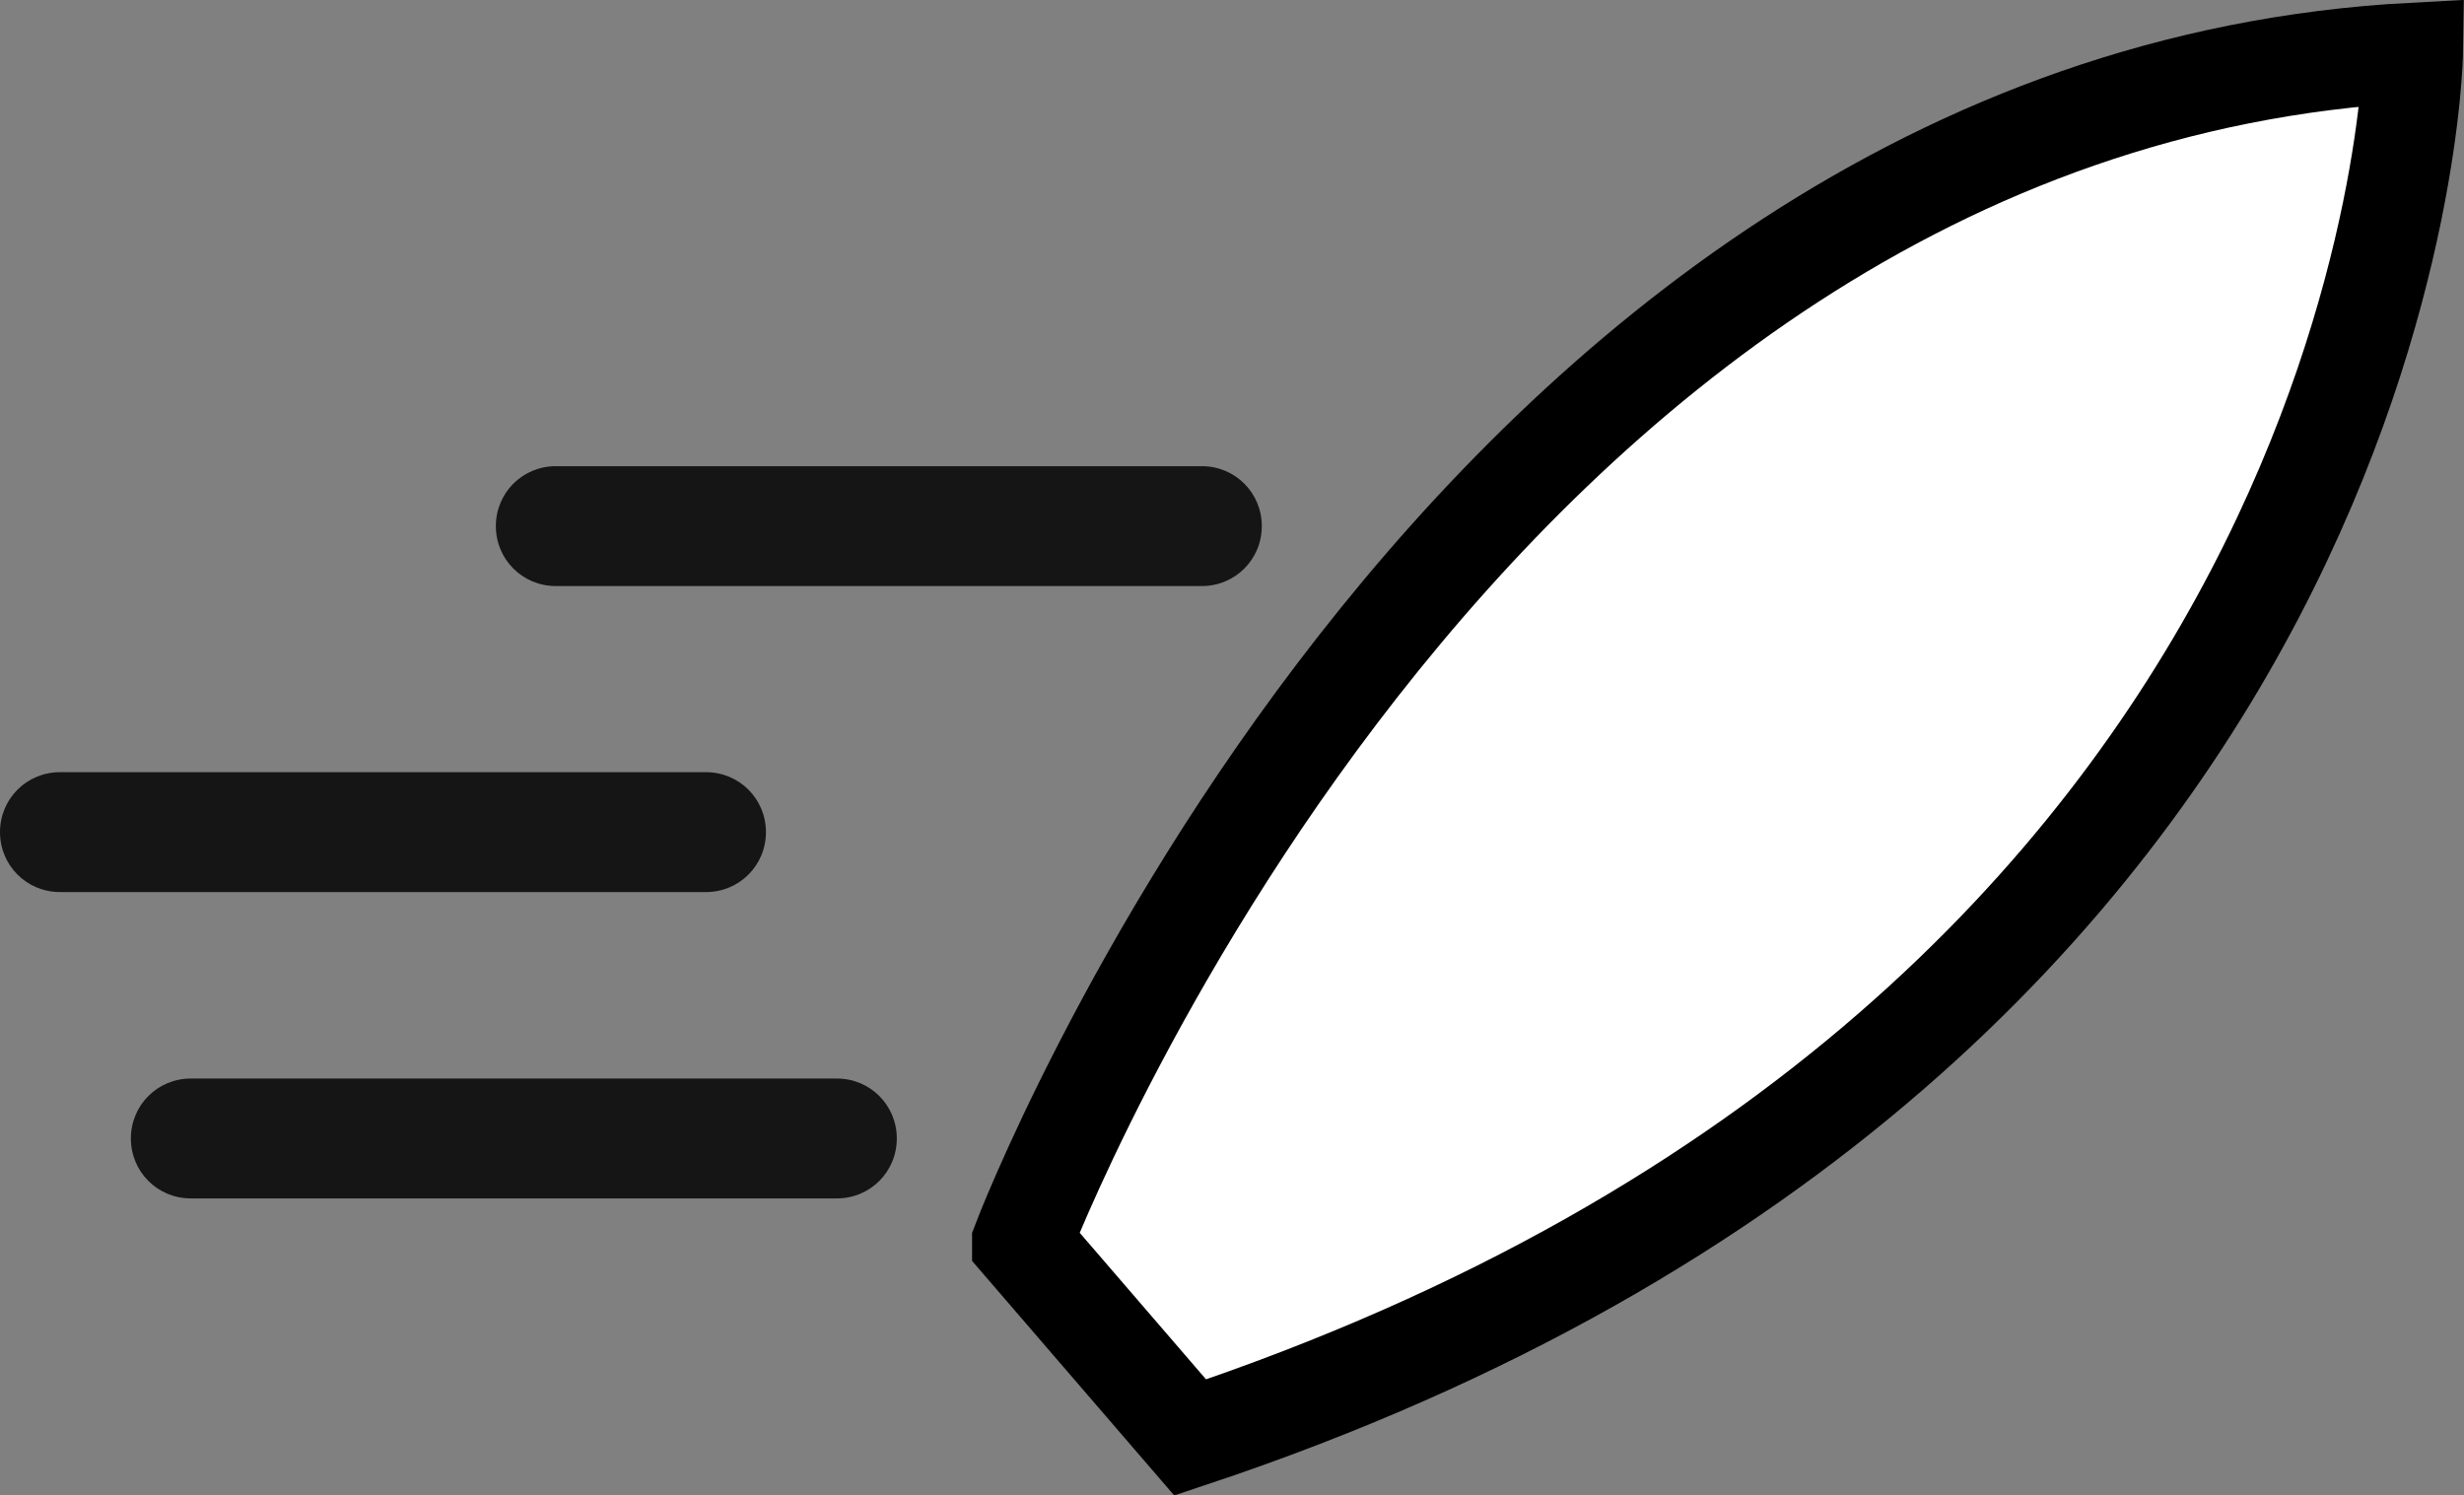 <?xml version="1.0" encoding="UTF-8"?>
<svg id="Camada_1" data-name="Camada 1" xmlns="http://www.w3.org/2000/svg" viewBox="0 0 73.99 44.91">
  <rect x="0" y="0" width="73.99" height="44.91" fill="#808080" stroke="none"/>
  <defs>
    <style>
      .cls-1 {
        fill: #fff;
        stroke: #000;
        stroke-miterlimit: 10;
        stroke-width: 3px;
      }

      .cls-2 {
        fill: #151515;
      }
    </style>
  </defs>
  <path class="cls-2" d="M21.2,23.19H1.8c-1,0-1.8.8-1.8,1.8s.8,1.8,1.8,1.8h19.4c1,0,1.8-.8,1.8-1.8s-.8-1.8-1.8-1.8Z"/>
  <path class="cls-2" d="M36.09,14h-19.4c-1,0-1.8.8-1.8,1.8s.8,1.8,1.8,1.8h19.4c1,0,1.8-.8,1.8-1.8s-.8-1.8-1.8-1.8Z"/>
  <path class="cls-2" d="M25.13,32.39H5.73c-1,0-1.8.8-1.8,1.8s.8,1.8,1.8,1.8h19.4c1,0,1.8-.8,1.8-1.8s-.8-1.8-1.8-1.8Z"/>
  <path class="cls-1" d="M30.69,37.3S43.68,3.1,72.46,1.58c0,0-.43,29.5-36.72,41.59l-5.05-5.86Z"/>
</svg>